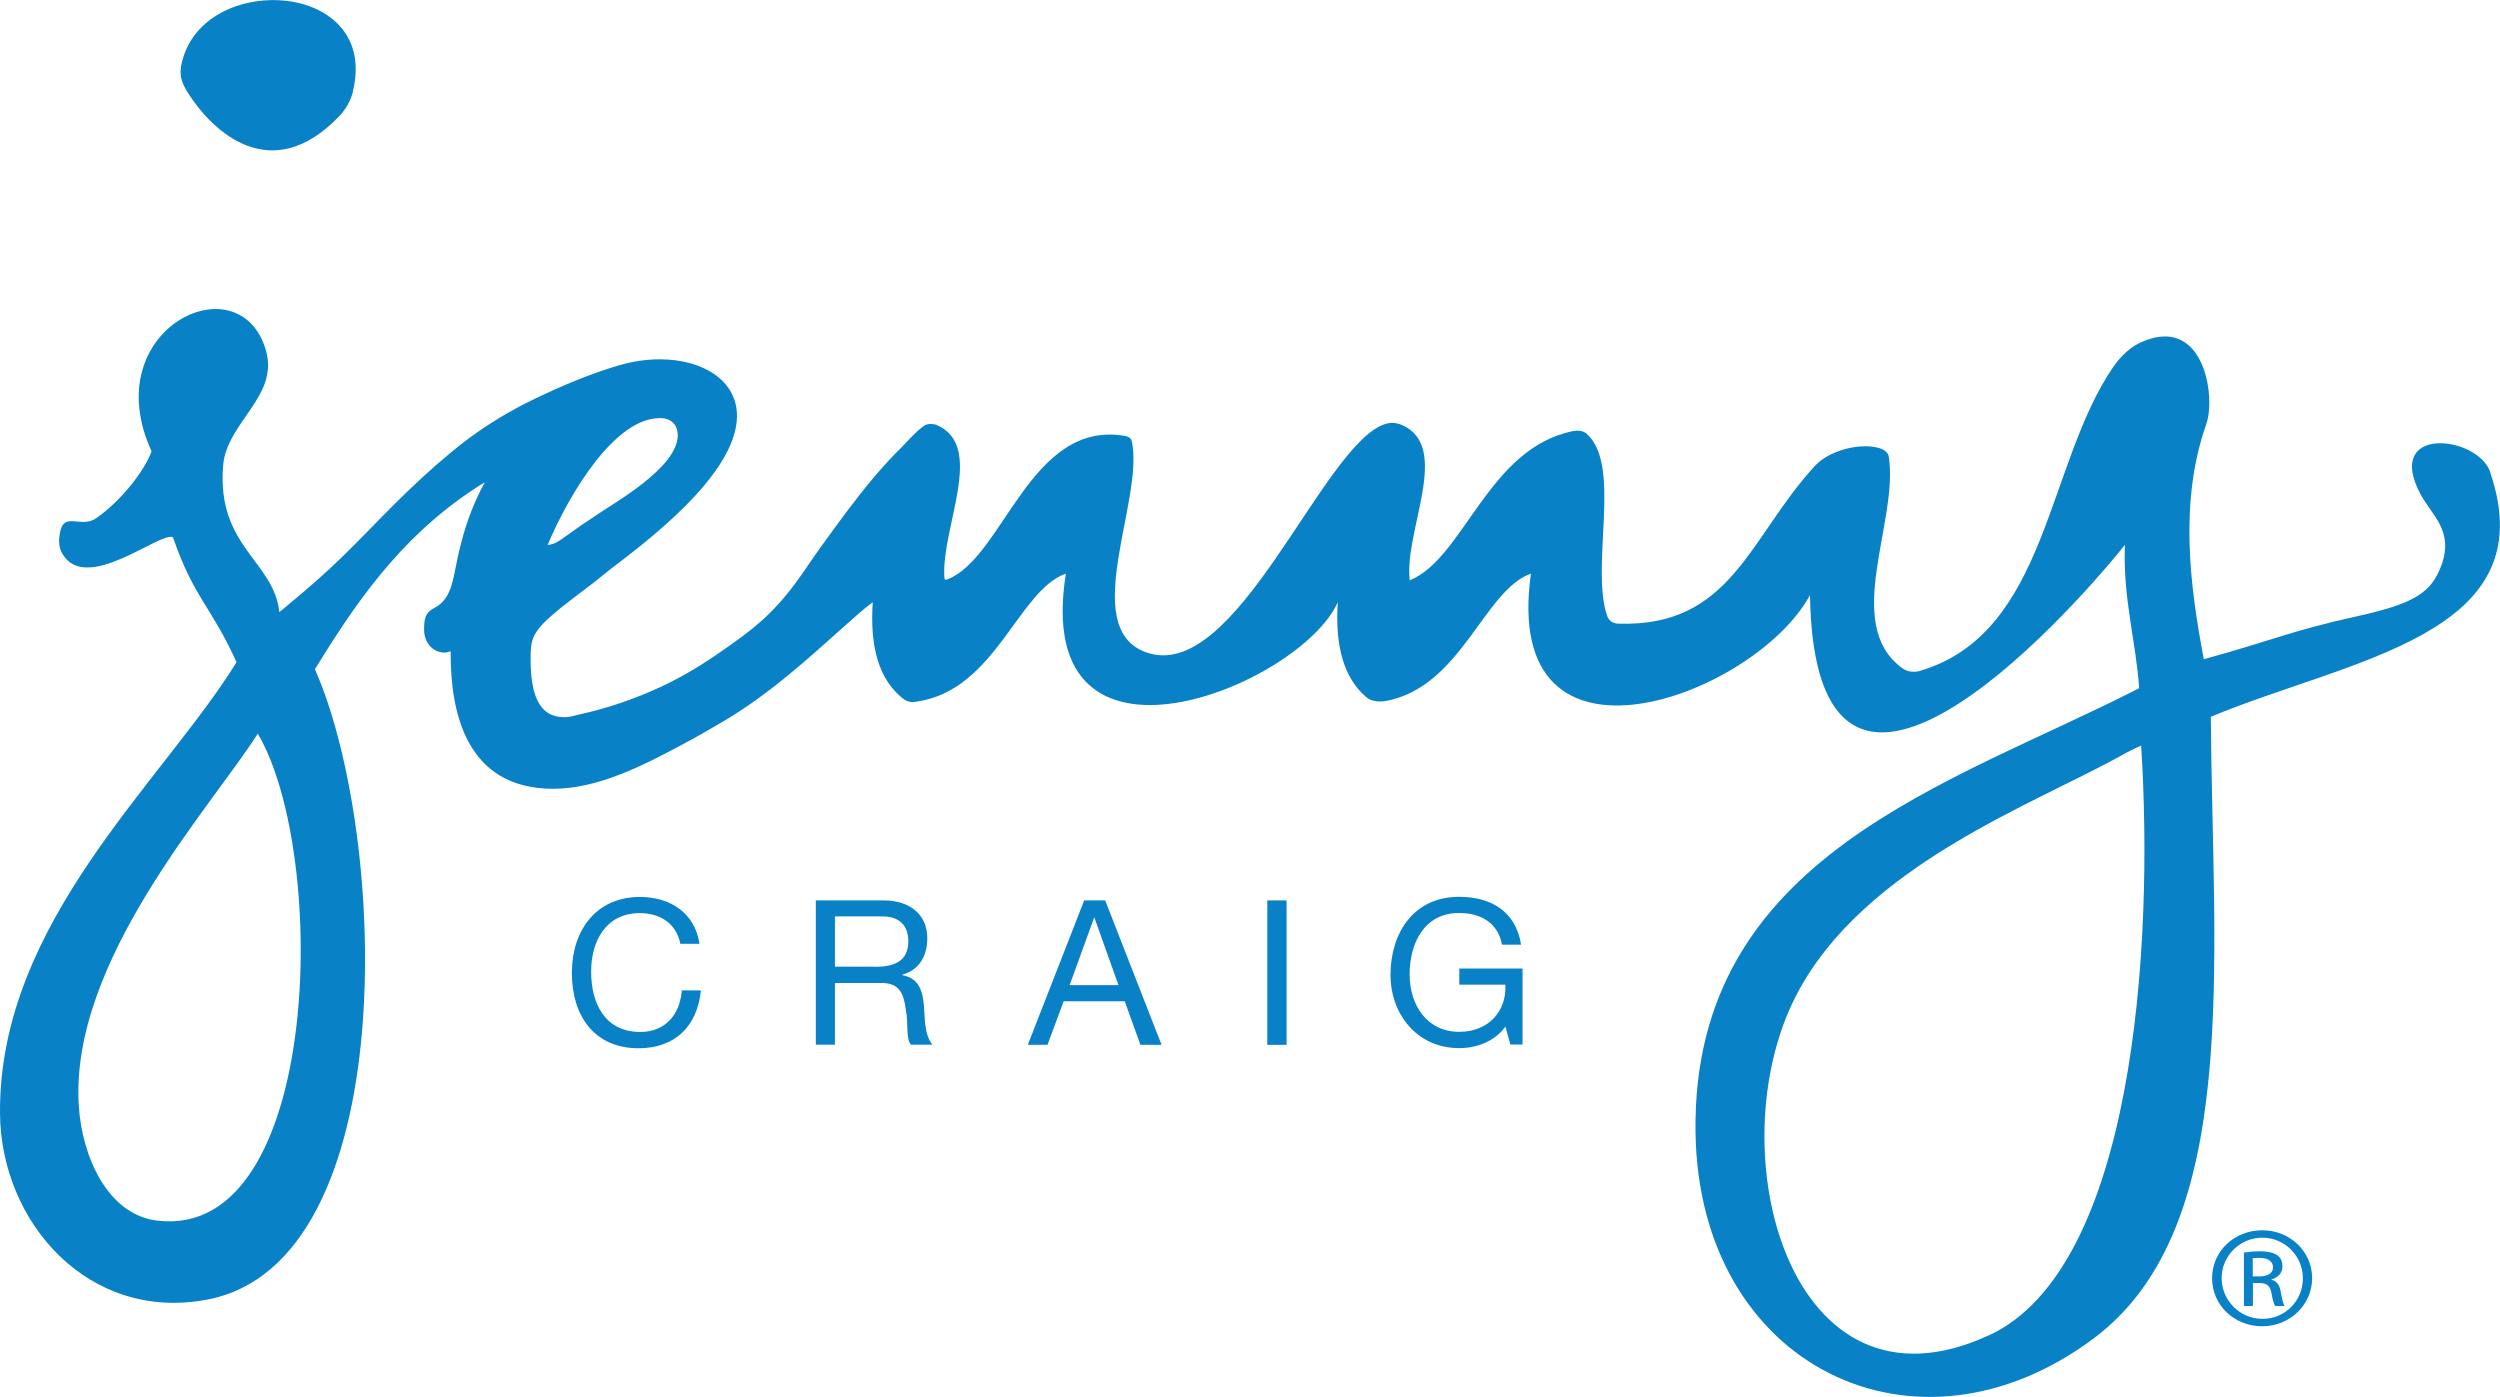 <svg width="145" height="81" viewBox="0 0 145 81" fill="none" xmlns="http://www.w3.org/2000/svg">
<g clip-path="url(#clip0_2952_4632)">
<path d="M39.46 54.741C39.228 53.556 38.276 52.96 37.117 52.96C35.13 52.96 34.286 54.6 34.286 56.349C34.286 58.263 35.13 59.854 37.134 59.854C38.599 59.854 39.444 58.827 39.543 57.443H40.652C40.445 59.531 39.145 60.799 37.034 60.799C34.435 60.799 33.168 58.876 33.168 56.432C33.168 53.987 34.551 52.023 37.125 52.023C38.872 52.023 40.313 52.96 40.569 54.741H39.46Z" fill="#0881C7"/>
<path d="M47.309 52.223H51.241C52.814 52.223 53.783 53.077 53.783 54.411C53.783 55.422 53.336 56.25 52.334 56.532V56.557C53.303 56.748 53.501 57.46 53.584 58.281C53.65 59.101 53.609 60.012 54.081 60.592H52.839C52.524 60.253 52.698 59.341 52.533 58.529C52.417 57.709 52.218 57.013 51.142 57.013H48.426V60.592H47.317V52.215L47.309 52.223ZM50.744 56.076C51.788 56.076 52.682 55.811 52.682 54.585C52.682 53.764 52.235 53.151 51.191 53.151H48.426V56.068H50.744V56.076Z" fill="#0881C7"/>
<path d="M62.875 52.223H64.1L67.371 60.6H66.145L65.235 58.073H61.691L60.756 60.6H59.613L62.883 52.223H62.875ZM62.039 57.136H64.871L63.48 53.234H63.455L62.039 57.136Z" fill="#0881C7"/>
<path d="M73.504 52.223H74.622V60.6H73.504V52.223Z" fill="#0881C7"/>
<path d="M87.313 59.548C86.667 60.426 85.616 60.791 84.631 60.791C82.139 60.791 80.648 58.752 80.648 56.565C80.648 54.12 81.981 52.016 84.631 52.016C86.46 52.016 87.909 52.836 88.224 54.792H87.114C86.891 53.524 85.873 52.952 84.631 52.952C82.602 52.952 81.758 54.709 81.758 56.507C81.758 58.305 82.768 59.846 84.631 59.846C86.353 59.846 87.388 58.636 87.313 57.112H84.639V56.175H88.307V60.584H87.603L87.313 59.54V59.548Z" fill="#0881C7"/>
<path d="M144.446 27.403C143.709 25.232 138.245 24.652 140.389 28.662C141.035 29.881 142.343 30.776 141.598 32.797C141.018 34.364 140.066 35.01 136.622 35.764C132.913 36.576 131.58 37.214 127.821 38.233C126.994 33.875 126.389 29.069 127.97 24.577C128.533 22.97 127.805 18.114 124.071 19.904C123.376 20.235 122.821 20.923 122.614 21.213C118.665 26.914 118.797 36.709 111.354 38.913C111.048 39.004 110.642 38.979 110.344 38.764C106.817 36.211 110.137 30.27 109.549 26.483C109.409 25.572 106.519 25.646 105.228 27.063C101.453 31.181 100.409 36.41 93.836 36.17C93.687 36.17 93.331 36.087 93.207 35.706C92.246 32.806 94.043 27.146 92.105 25.232C91.99 25.116 91.758 24.909 91.261 25C86.302 25.969 84.919 32.383 81.765 33.659C81.417 30.8 84.232 25.895 81.293 24.643C81.185 24.594 80.813 24.461 80.424 24.569C76.756 25.547 71.722 39.857 66.407 37.811C62.549 36.327 66.407 28.903 65.637 25.563C65.596 25.389 65.38 25.306 65.281 25.29C59.742 24.296 58.203 32.383 54.932 33.609C54.883 33.626 54.783 33.667 54.775 33.502C54.568 30.61 57.217 25.845 54.295 24.635C54.187 24.594 53.815 24.544 53.608 24.685C53.152 24.991 52.449 25.787 52.283 25.953C51.72 26.5 51.19 27.088 50.677 27.693C49.601 28.969 48.624 30.32 47.647 31.67C46.628 33.071 45.958 34.306 44.451 35.747C43.59 36.576 42.431 37.371 41.446 38.051C40.444 38.73 39.392 39.344 38.283 39.857C36.785 40.553 35.212 41.084 33.597 41.44C33.34 41.498 33.042 41.598 32.778 41.598C31.842 41.598 30.774 41.2 30.774 38.25C30.774 36.841 30.84 36.51 33.581 34.438L34.384 33.833L35.385 33.029C37.124 31.687 42.745 27.61 42.745 24.122C42.745 22.05 40.742 20.84 38.267 20.84C37.472 20.84 36.677 20.964 35.907 21.188C34.21 21.685 32.554 22.39 30.956 23.16C29.623 23.807 28.356 24.561 27.164 25.447C26.817 25.704 26.485 25.969 26.154 26.243C25.02 27.179 23.944 28.182 22.901 29.218C21.874 30.237 20.889 31.289 19.854 32.292C18.819 33.303 17.726 34.248 16.608 35.167C16.476 35.275 16.343 35.399 16.203 35.499C15.872 32.516 12.56 31.704 12.941 27.005C13.139 24.503 16.17 23.003 15.433 20.359C13.951 15.056 5.523 19.067 8.793 26.177C8.387 27.287 7.063 29.019 5.581 30.055C4.62 30.726 3.594 29.466 3.436 31.19C3.42 31.331 3.403 31.745 3.602 32.093C4.976 34.513 9.323 30.776 10.035 31.165C11.235 34.67 12.254 35.167 13.719 38.407C9.422 45.368 -0.082 53.505 0.001 64.576C0.042 70.898 5.15 76.699 12.038 75.373C23.381 73.194 22.503 48.401 18.264 38.813C20.549 35.109 23.091 31.306 27.396 28.43C27.603 28.29 27.851 28.132 28.116 27.975C27.553 29.011 27.065 30.204 26.734 31.554C26.237 33.353 26.369 34.687 25.128 35.3C25.028 35.35 24.772 35.499 24.672 35.822C24.606 36.029 24.598 36.261 24.598 36.51C24.598 37.313 25.128 37.852 25.806 37.852C25.939 37.852 26.005 37.786 26.138 37.786V37.918C26.138 41.266 27.007 45.749 32.09 45.749C34.673 45.749 37.281 44.407 39.5 43.222C40.32 42.791 41.123 42.327 41.926 41.855C44.625 40.264 46.835 38.233 49.154 36.162C49.625 35.739 50.106 35.308 50.619 34.927C50.445 37.554 50.983 39.418 52.374 40.52C52.622 40.711 52.871 40.727 52.962 40.719C53.053 40.711 53.136 40.694 53.218 40.686C57.755 39.998 59.055 34.231 61.821 33.27C59.759 46.205 75.423 39.808 77.592 34.927C77.418 37.496 77.957 39.352 79.265 40.454C79.563 40.711 80.101 40.703 80.308 40.669C84.745 39.907 86.053 34.231 88.794 33.27C87.014 45.923 101.842 40.355 104.979 34.513C105.253 51.931 119.724 36.004 123.243 31.604C123.127 34.761 123.872 37.065 124.071 39.915C113.134 45.534 98.124 49.635 98.34 65.67C98.522 79.251 111.131 85.391 121.488 77.586C130.049 71.13 128.326 55.842 128.227 41.573C136.308 38.208 147.642 36.849 144.438 27.419M9.132 70.799C6.202 70.451 4.753 67.02 4.571 64.153C4.024 55.742 12.254 46.81 14.953 42.55C19.092 49.594 18.653 71.918 9.141 70.799H9.132ZM38.242 24.246C39.177 24.246 39.31 24.917 39.31 25.248C39.31 27.121 35.568 29.201 34.698 29.806L33.696 30.477C32.364 31.413 32.289 31.546 31.759 31.612C33.092 28.464 35.708 24.254 38.25 24.254L38.242 24.246ZM115.345 77.453C103.771 82.79 99.565 66.689 104.168 57.756C108.092 50.141 118.135 46.594 123.202 43.727C123.607 43.495 124.187 43.247 124.187 43.247C124.94 55.047 123.732 73.591 115.353 77.453H115.345Z" fill="#0881C7"/>
<path d="M20.464 5.305C22.021 -1.034 12.185 -1.673 10.637 3.308C10.38 4.111 10.397 4.592 10.885 5.363C12.342 7.675 15.737 10.823 19.653 6.763C20.025 6.382 20.34 5.86 20.472 5.305H20.464Z" fill="#0881C7"/>
<path d="M131.215 71.356C132.821 71.356 134.104 72.59 134.104 74.131C134.104 75.673 132.821 76.924 131.207 76.924C129.592 76.924 128.301 75.706 128.301 74.131C128.301 72.557 129.609 71.356 131.207 71.356H131.215ZM131.207 71.786C129.915 71.786 128.855 72.839 128.855 74.131C128.855 75.424 129.915 76.493 131.215 76.493C132.515 76.51 133.566 75.457 133.566 74.148C133.566 72.839 132.515 71.786 131.215 71.786H131.207ZM130.66 75.747H130.147V72.648C130.42 72.615 130.685 72.574 131.066 72.574C131.563 72.574 131.886 72.673 132.084 72.806C132.283 72.947 132.382 73.154 132.382 73.452C132.382 73.858 132.101 74.107 131.745 74.206V74.231C132.026 74.281 132.233 74.521 132.291 74.977C132.374 75.466 132.449 75.64 132.507 75.747H131.96C131.886 75.648 131.803 75.366 131.737 74.96C131.662 74.562 131.447 74.413 131.033 74.413H130.669V75.747H130.66ZM130.66 74.032H131.041C131.472 74.032 131.836 73.883 131.836 73.502C131.836 73.228 131.629 72.955 131.041 72.955C130.876 72.955 130.76 72.971 130.66 72.98V74.024V74.032Z" fill="#0881C7"/>
</g>
<defs>
<clipPath id="clip0_2952_4632">
<rect width="145" height="81" fill="white"/>
</clipPath>
</defs>
</svg>
